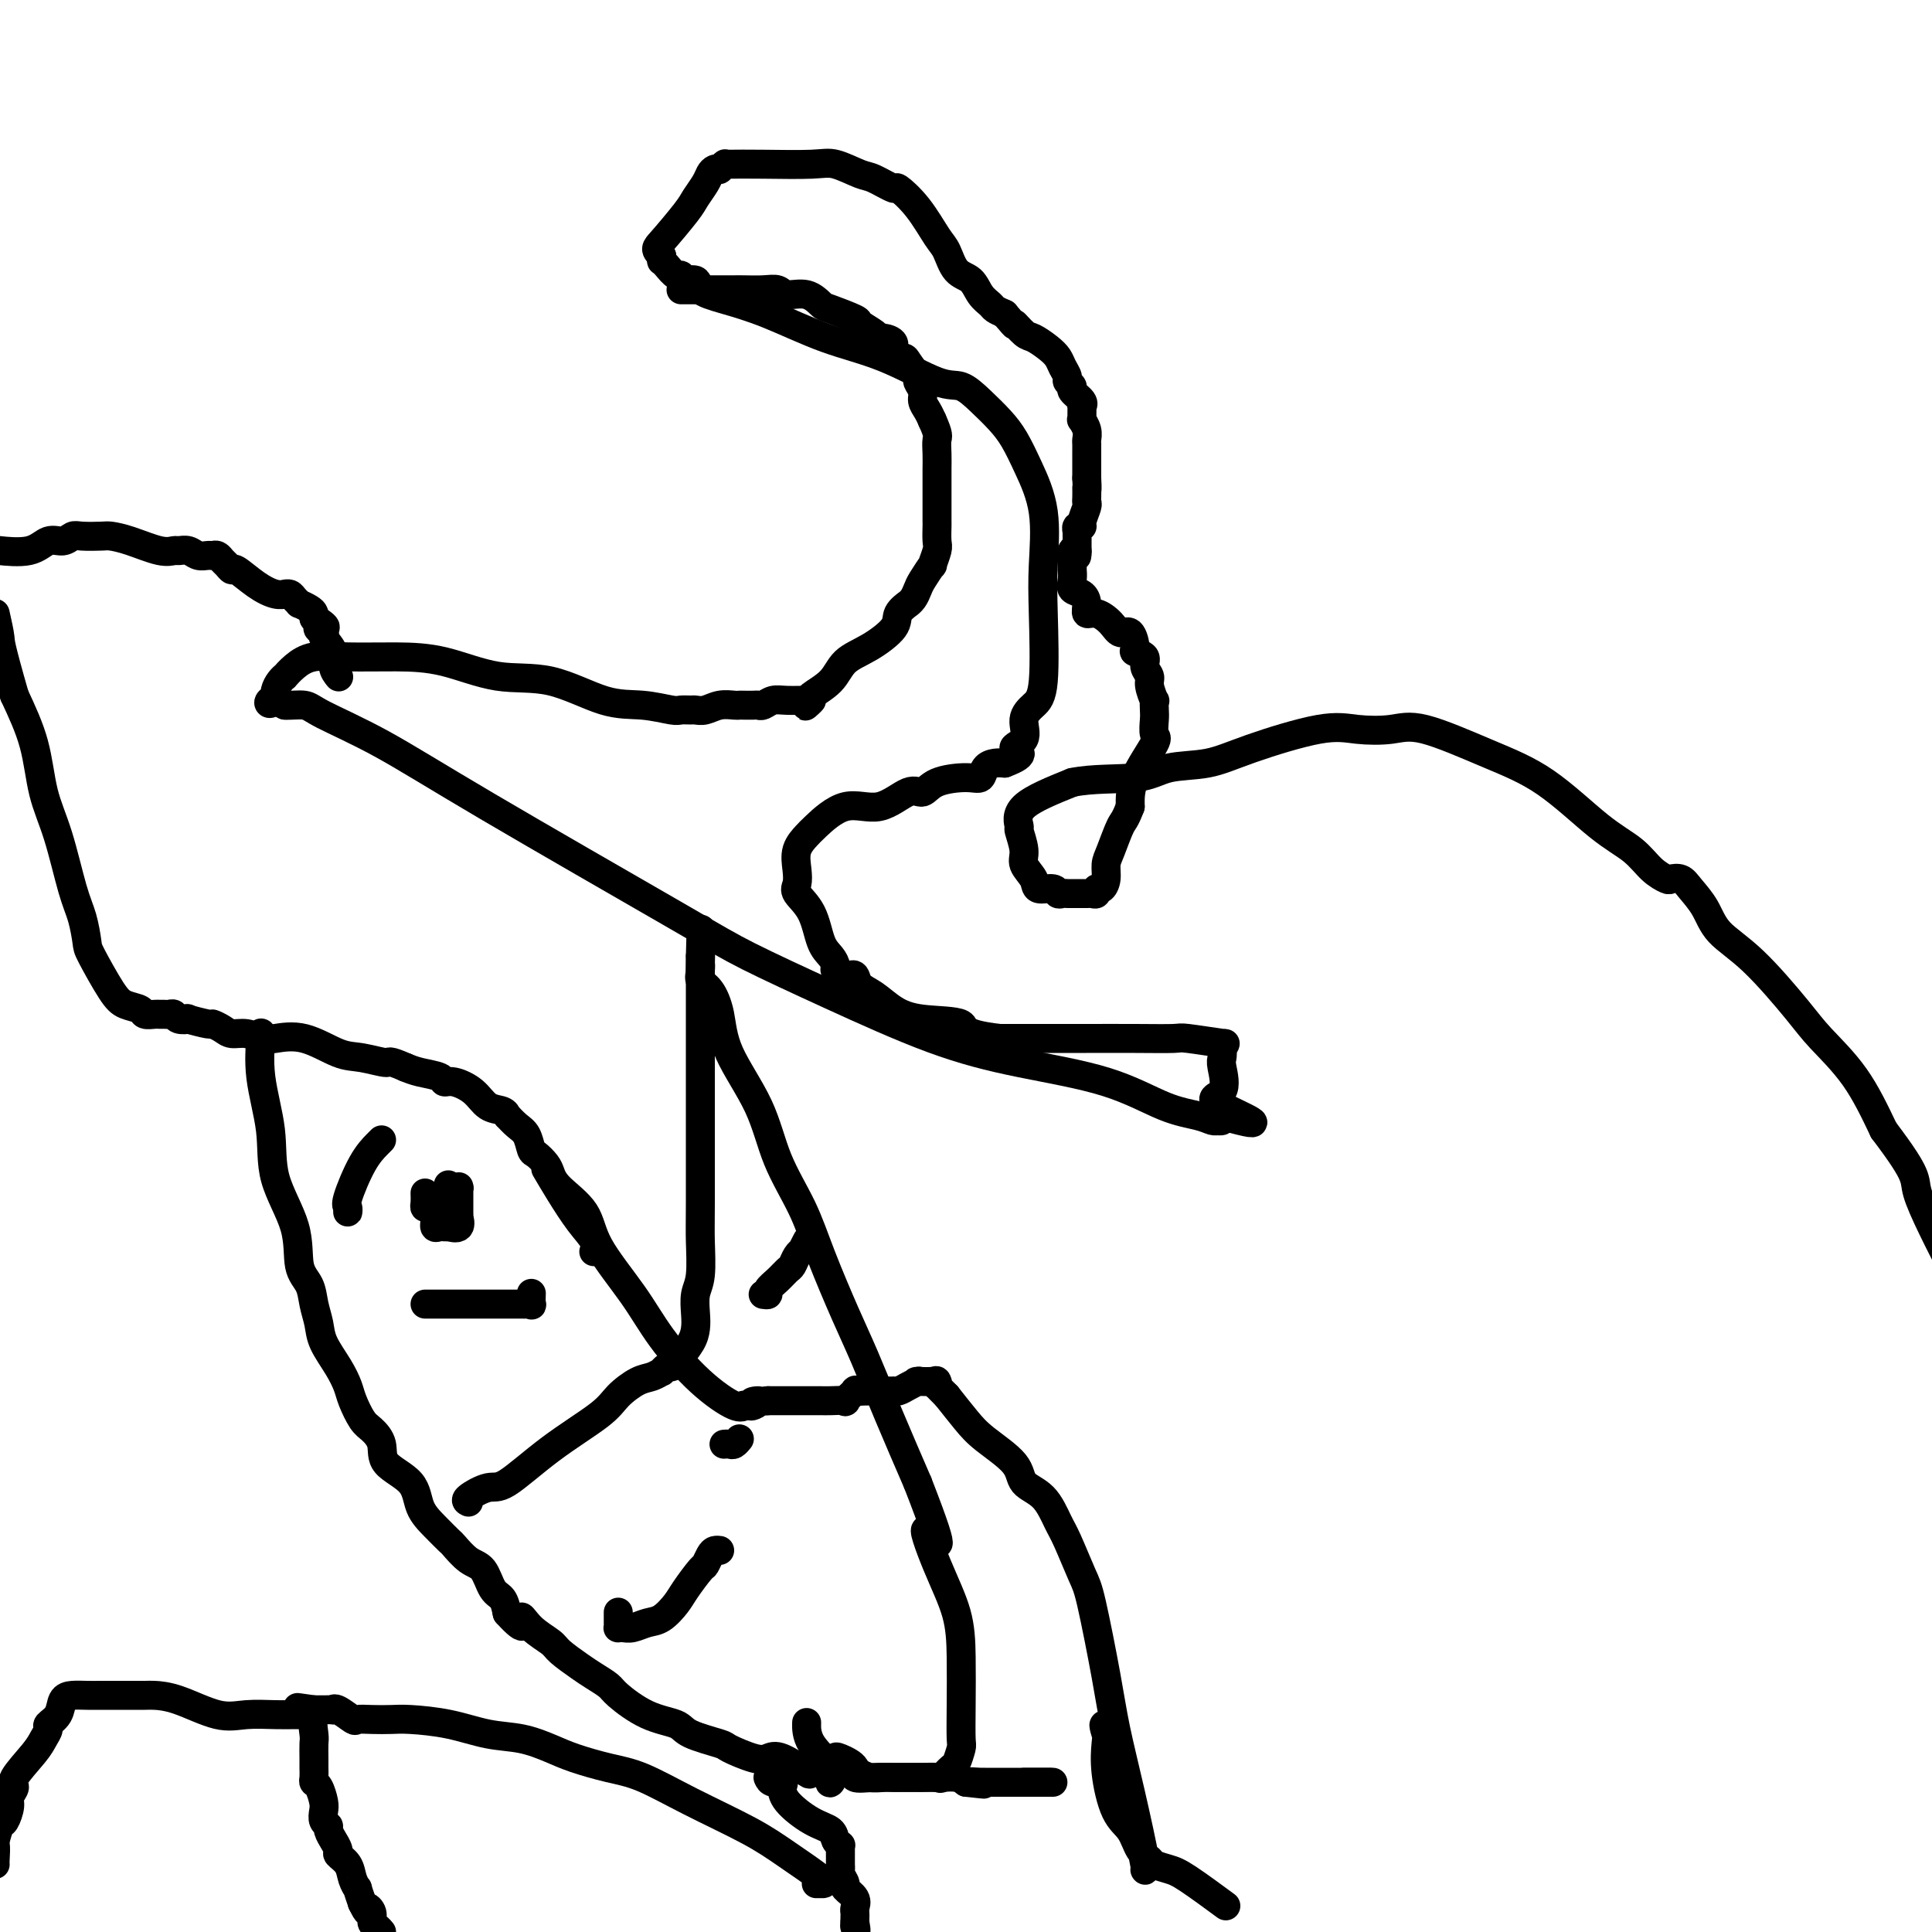 <svg viewBox='0 0 400 400' version='1.1' xmlns='http://www.w3.org/2000/svg' xmlns:xlink='http://www.w3.org/1999/xlink'><g fill='none' stroke='#000000' stroke-width='6' stroke-linecap='round' stroke-linejoin='round'><path d='M141,60c0.333,0.000 0.666,0.000 1,0c0.334,-0.000 0.668,-0.000 1,0c0.332,0.000 0.661,0.000 1,0c0.339,-0.000 0.689,-0.000 1,0c0.311,0.000 0.583,0.000 1,0c0.417,-0.000 0.977,-0.000 1,0c0.023,0.000 -0.493,0.000 0,0c0.493,-0.000 1.995,-0.001 3,0c1.005,0.001 1.513,0.005 2,0c0.487,-0.005 0.952,-0.017 2,0c1.048,0.017 2.680,0.064 4,0c1.320,-0.064 2.328,-0.240 3,0c0.672,0.240 1.008,0.894 2,1c0.992,0.106 2.641,-0.338 4,0c1.359,0.338 2.427,1.456 3,2c0.573,0.544 0.651,0.514 2,1c1.349,0.486 3.971,1.489 5,2c1.029,0.511 0.466,0.531 1,1c0.534,0.469 2.166,1.386 3,2c0.834,0.614 0.872,0.924 1,1c0.128,0.076 0.348,-0.084 1,0c0.652,0.084 1.738,0.411 2,1c0.262,0.589 -0.299,1.438 0,2c0.299,0.562 1.457,0.836 2,1c0.543,0.164 0.470,0.218 1,1c0.530,0.782 1.662,2.292 2,3c0.338,0.708 -0.116,0.612 0,1c0.116,0.388 0.804,1.259 1,2c0.196,0.741 -0.101,1.353 0,2c0.101,0.647 0.600,1.328 1,2c0.400,0.672 0.700,1.336 1,2'/><path d='M193,87c1.464,3.241 1.124,3.345 1,4c-0.124,0.655 -0.033,1.863 0,3c0.033,1.137 0.009,2.203 0,3c-0.009,0.797 -0.002,1.326 0,2c0.002,0.674 0.001,1.491 0,2c-0.001,0.509 -0.000,0.708 0,1c0.000,0.292 0.000,0.678 0,1c-0.000,0.322 0.000,0.581 0,1c-0.000,0.419 -0.000,0.998 0,1c0.000,0.002 0.001,-0.573 0,0c-0.001,0.573 -0.005,2.295 0,3c0.005,0.705 0.017,0.393 0,1c-0.017,0.607 -0.064,2.134 0,3c0.064,0.866 0.238,1.071 0,2c-0.238,0.929 -0.890,2.581 -1,3c-0.110,0.419 0.320,-0.395 0,0c-0.320,0.395 -1.390,1.999 -2,3c-0.610,1.001 -0.759,1.398 -1,2c-0.241,0.602 -0.572,1.409 -1,2c-0.428,0.591 -0.952,0.966 -1,1c-0.048,0.034 0.380,-0.274 0,0c-0.380,0.274 -1.570,1.129 -2,2c-0.430,0.871 -0.102,1.757 -1,3c-0.898,1.243 -3.022,2.844 -5,4c-1.978,1.156 -3.808,1.866 -5,3c-1.192,1.134 -1.744,2.690 -3,4c-1.256,1.310 -3.216,2.374 -4,3c-0.784,0.626 -0.392,0.813 0,1'/><path d='M168,145c-2.555,2.320 -0.442,0.621 0,0c0.442,-0.621 -0.788,-0.163 -1,0c-0.212,0.163 0.595,0.029 0,0c-0.595,-0.029 -2.592,0.045 -4,0c-1.408,-0.045 -2.226,-0.208 -3,0c-0.774,0.208 -1.503,0.788 -2,1c-0.497,0.212 -0.761,0.057 -1,0c-0.239,-0.057 -0.451,-0.016 -1,0c-0.549,0.016 -1.435,0.008 -2,0c-0.565,-0.008 -0.810,-0.016 -1,0c-0.190,0.016 -0.326,0.057 -1,0c-0.674,-0.057 -1.886,-0.212 -3,0c-1.114,0.212 -2.130,0.790 -3,1c-0.870,0.210 -1.595,0.052 -2,0c-0.405,-0.052 -0.490,0.000 -1,0c-0.510,-0.000 -1.444,-0.053 -2,0c-0.556,0.053 -0.734,0.213 -2,0c-1.266,-0.213 -3.619,-0.799 -6,-1c-2.381,-0.201 -4.789,-0.015 -8,-1c-3.211,-0.985 -7.224,-3.139 -11,-4c-3.776,-0.861 -7.314,-0.428 -11,-1c-3.686,-0.572 -7.519,-2.148 -11,-3c-3.481,-0.852 -6.611,-0.981 -10,-1c-3.389,-0.019 -7.037,0.071 -10,0c-2.963,-0.071 -5.242,-0.304 -7,0c-1.758,0.304 -2.997,1.145 -4,2c-1.003,0.855 -1.772,1.724 -2,2c-0.228,0.276 0.083,-0.039 0,0c-0.083,0.039 -0.561,0.434 -1,1c-0.439,0.566 -0.840,1.305 -1,2c-0.160,0.695 -0.080,1.348 0,2'/><path d='M57,145c-1.600,1.356 -1.600,0.244 -1,0c0.600,-0.244 1.800,0.378 3,1'/><path d='M59,146c1.112,0.098 2.893,-0.158 4,0c1.107,0.158 1.540,0.731 4,2c2.460,1.269 6.947,3.234 12,6c5.053,2.766 10.672,6.332 22,13c11.328,6.668 28.365,16.436 38,22c9.635,5.564 11.868,6.923 16,9c4.132,2.077 10.164,4.871 17,8c6.836,3.129 14.475,6.592 21,9c6.525,2.408 11.937,3.759 18,5c6.063,1.241 12.777,2.371 18,4c5.223,1.629 8.954,3.757 12,5c3.046,1.243 5.408,1.602 7,2c1.592,0.398 2.413,0.836 3,1c0.587,0.164 0.941,0.054 1,0c0.059,-0.054 -0.176,-0.053 0,0c0.176,0.053 0.765,0.158 1,0c0.235,-0.158 0.118,-0.579 0,-1'/><path d='M253,231c12.531,3.522 3.358,-0.173 0,-2c-3.358,-1.827 -0.902,-1.786 0,-3c0.902,-1.214 0.248,-3.683 0,-5c-0.248,-1.317 -0.091,-1.481 0,-2c0.091,-0.519 0.118,-1.393 0,-2c-0.118,-0.607 -0.379,-0.947 0,-1c0.379,-0.053 1.398,0.182 0,0c-1.398,-0.182 -5.212,-0.781 -7,-1c-1.788,-0.219 -1.548,-0.059 -3,0c-1.452,0.059 -4.595,0.016 -8,0c-3.405,-0.016 -7.070,-0.004 -10,0c-2.930,0.004 -5.123,0.001 -8,0c-2.877,-0.001 -6.439,-0.001 -10,0'/><path d='M207,215c-8.526,-0.949 -6.841,-2.323 -8,-3c-1.159,-0.677 -5.161,-0.658 -8,-1c-2.839,-0.342 -4.515,-1.044 -6,-2c-1.485,-0.956 -2.778,-2.164 -4,-3c-1.222,-0.836 -2.374,-1.299 -3,-2c-0.626,-0.701 -0.728,-1.640 -1,-2c-0.272,-0.360 -0.716,-0.141 -1,0c-0.284,0.141 -0.408,0.203 -1,0c-0.592,-0.203 -1.652,-0.672 -2,-1c-0.348,-0.328 0.015,-0.514 0,-1c-0.015,-0.486 -0.407,-1.270 -1,-2c-0.593,-0.730 -1.388,-1.405 -2,-3c-0.612,-1.595 -1.041,-4.110 -2,-6c-0.959,-1.890 -2.446,-3.154 -3,-4c-0.554,-0.846 -0.174,-1.274 0,-2c0.174,-0.726 0.140,-1.752 0,-3c-0.140,-1.248 -0.388,-2.720 0,-4c0.388,-1.280 1.413,-2.369 2,-3c0.587,-0.631 0.738,-0.805 2,-2c1.262,-1.195 3.637,-3.413 6,-4c2.363,-0.587 4.716,0.455 7,0c2.284,-0.455 4.500,-2.407 6,-3c1.500,-0.593 2.285,0.174 3,0c0.715,-0.174 1.360,-1.290 3,-2c1.640,-0.710 4.274,-1.013 6,-1c1.726,0.013 2.545,0.344 3,0c0.455,-0.344 0.546,-1.362 1,-2c0.454,-0.638 1.273,-0.897 2,-1c0.727,-0.103 1.364,-0.052 2,0'/><path d='M208,158c5.430,-2.004 2.506,-2.516 2,-3c-0.506,-0.484 1.406,-0.942 2,-2c0.594,-1.058 -0.129,-2.718 0,-4c0.129,-1.282 1.109,-2.188 2,-3c0.891,-0.812 1.694,-1.531 2,-5c0.306,-3.469 0.115,-9.688 0,-14c-0.115,-4.312 -0.154,-6.719 0,-10c0.154,-3.281 0.503,-7.437 0,-11c-0.503,-3.563 -1.856,-6.531 -3,-9c-1.144,-2.469 -2.078,-4.437 -3,-6c-0.922,-1.563 -1.830,-2.722 -3,-4c-1.170,-1.278 -2.600,-2.675 -4,-4c-1.400,-1.325 -2.769,-2.578 -4,-3c-1.231,-0.422 -2.323,-0.014 -5,-1c-2.677,-0.986 -6.939,-3.366 -11,-5c-4.061,-1.634 -7.922,-2.523 -12,-4c-4.078,-1.477 -8.372,-3.543 -12,-5c-3.628,-1.457 -6.590,-2.303 -9,-3c-2.410,-0.697 -4.270,-1.243 -5,-2c-0.730,-0.757 -0.332,-1.726 -1,-2c-0.668,-0.274 -2.403,0.147 -3,0c-0.597,-0.147 -0.055,-0.862 0,-1c0.055,-0.138 -0.378,0.300 -1,0c-0.622,-0.300 -1.435,-1.338 -2,-2c-0.565,-0.662 -0.883,-0.947 -1,-1c-0.117,-0.053 -0.033,0.128 0,0c0.033,-0.128 0.017,-0.564 0,-1'/><path d='M137,53c-1.516,-1.436 -1.307,-1.526 0,-3c1.307,-1.474 3.712,-4.332 5,-6c1.288,-1.668 1.459,-2.146 2,-3c0.541,-0.854 1.450,-2.084 2,-3c0.550,-0.916 0.739,-1.517 1,-2c0.261,-0.483 0.592,-0.847 1,-1c0.408,-0.153 0.893,-0.093 1,0c0.107,0.093 -0.164,0.221 0,0c0.164,-0.221 0.764,-0.791 1,-1c0.236,-0.209 0.109,-0.058 0,0c-0.109,0.058 -0.198,0.023 1,0c1.198,-0.023 3.684,-0.033 7,0c3.316,0.033 7.464,0.108 10,0c2.536,-0.108 3.461,-0.399 5,0c1.539,0.399 3.692,1.490 5,2c1.308,0.510 1.772,0.441 3,1c1.228,0.559 3.221,1.747 4,2c0.779,0.253 0.343,-0.430 1,0c0.657,0.430 2.406,1.973 4,4c1.594,2.027 3.031,4.539 4,6c0.969,1.461 1.468,1.873 2,3c0.532,1.127 1.097,2.970 2,4c0.903,1.030 2.142,1.245 3,2c0.858,0.755 1.333,2.048 2,3c0.667,0.952 1.526,1.564 2,2c0.474,0.436 0.564,0.696 1,1c0.436,0.304 1.218,0.652 2,1'/><path d='M208,65c3.138,3.744 1.982,2.106 2,2c0.018,-0.106 1.209,1.322 2,2c0.791,0.678 1.183,0.605 2,1c0.817,0.395 2.060,1.257 3,2c0.940,0.743 1.577,1.365 2,2c0.423,0.635 0.633,1.282 1,2c0.367,0.718 0.890,1.505 1,2c0.110,0.495 -0.195,0.697 0,1c0.195,0.303 0.889,0.706 1,1c0.111,0.294 -0.363,0.477 0,1c0.363,0.523 1.562,1.384 2,2c0.438,0.616 0.116,0.987 0,1c-0.116,0.013 -0.027,-0.331 0,0c0.027,0.331 -0.007,1.335 0,2c0.007,0.665 0.054,0.989 0,1c-0.054,0.011 -0.211,-0.290 0,0c0.211,0.290 0.789,1.172 1,2c0.211,0.828 0.057,1.603 0,2c-0.057,0.397 -0.015,0.417 0,1c0.015,0.583 0.004,1.729 0,2c-0.004,0.271 -0.001,-0.335 0,0c0.001,0.335 0.000,1.609 0,2c-0.000,0.391 -0.000,-0.102 0,0c0.000,0.102 0.000,0.798 0,1c-0.000,0.202 -0.000,-0.090 0,0c0.000,0.090 0.000,0.563 0,1c-0.000,0.437 -0.000,0.839 0,1c0.000,0.161 0.000,0.080 0,0'/><path d='M225,99c0.155,2.957 0.043,2.348 0,2c-0.043,-0.348 -0.015,-0.437 0,0c0.015,0.437 0.019,1.399 0,2c-0.019,0.601 -0.061,0.839 0,1c0.061,0.161 0.227,0.243 0,1c-0.227,0.757 -0.845,2.188 -1,3c-0.155,0.812 0.155,1.005 0,1c-0.155,-0.005 -0.774,-0.209 -1,0c-0.226,0.209 -0.061,0.832 0,1c0.061,0.168 0.016,-0.120 0,0c-0.016,0.120 -0.004,0.648 0,1c0.004,0.352 0.001,0.529 0,1c-0.001,0.471 -0.001,1.235 0,2'/><path d='M223,114c-0.249,2.338 0.130,0.682 0,0c-0.130,-0.682 -0.767,-0.390 -1,0c-0.233,0.390 -0.062,0.879 0,1c0.062,0.121 0.017,-0.127 0,0c-0.017,0.127 -0.004,0.628 0,1c0.004,0.372 -0.001,0.614 0,1c0.001,0.386 0.007,0.915 0,1c-0.007,0.085 -0.026,-0.273 0,0c0.026,0.273 0.097,1.177 0,2c-0.097,0.823 -0.361,1.564 0,2c0.361,0.436 1.346,0.567 2,1c0.654,0.433 0.976,1.168 1,2c0.024,0.832 -0.250,1.761 0,2c0.250,0.239 1.024,-0.213 2,0c0.976,0.213 2.154,1.090 3,2c0.846,0.910 1.359,1.854 2,2c0.641,0.146 1.411,-0.505 2,0c0.589,0.505 0.999,2.166 1,3c0.001,0.834 -0.407,0.841 0,1c0.407,0.159 1.630,0.471 2,1c0.370,0.529 -0.111,1.275 0,2c0.111,0.725 0.814,1.430 1,2c0.186,0.570 -0.146,1.005 0,2c0.146,0.995 0.770,2.551 1,3c0.230,0.449 0.065,-0.207 0,0c-0.065,0.207 -0.032,1.278 0,2c0.032,0.722 0.061,1.094 0,2c-0.061,0.906 -0.212,2.346 0,3c0.212,0.654 0.788,0.522 0,2c-0.788,1.478 -2.939,4.565 -4,7c-1.061,2.435 -1.030,4.217 -1,6'/><path d='M234,167c-1.122,2.961 -1.428,2.864 -2,4c-0.572,1.136 -1.411,3.505 -2,5c-0.589,1.495 -0.928,2.117 -1,3c-0.072,0.883 0.122,2.026 0,3c-0.122,0.974 -0.559,1.778 -1,2c-0.441,0.222 -0.887,-0.137 -1,0c-0.113,0.137 0.107,0.769 0,1c-0.107,0.231 -0.539,0.062 -1,0c-0.461,-0.062 -0.950,-0.017 -1,0c-0.050,0.017 0.340,0.004 0,0c-0.340,-0.004 -1.411,-0.001 -2,0c-0.589,0.001 -0.697,-0.000 -1,0c-0.303,0.000 -0.803,0.001 -1,0c-0.197,-0.001 -0.092,-0.004 0,0c0.092,0.004 0.172,0.017 0,0c-0.172,-0.017 -0.594,-0.062 -1,0c-0.406,0.062 -0.796,0.232 -1,0c-0.204,-0.232 -0.222,-0.864 -1,-1c-0.778,-0.136 -2.318,0.226 -3,0c-0.682,-0.226 -0.507,-1.038 -1,-2c-0.493,-0.962 -1.652,-2.073 -2,-3c-0.348,-0.927 0.117,-1.671 0,-3c-0.117,-1.329 -0.815,-3.243 -1,-4c-0.185,-0.757 0.142,-0.358 0,-1c-0.142,-0.642 -0.755,-2.326 1,-4c1.755,-1.674 5.877,-3.337 10,-5'/><path d='M222,162c4.172,-0.886 9.601,-0.603 13,-1c3.399,-0.397 4.766,-1.476 7,-2c2.234,-0.524 5.335,-0.493 8,-1c2.665,-0.507 4.894,-1.551 9,-3c4.106,-1.449 10.088,-3.301 14,-4c3.912,-0.699 5.752,-0.243 8,0c2.248,0.243 4.903,0.273 7,0c2.097,-0.273 3.635,-0.850 7,0c3.365,0.850 8.556,3.127 13,5c4.444,1.873 8.140,3.343 12,6c3.860,2.657 7.884,6.502 11,9c3.116,2.498 5.325,3.649 7,5c1.675,1.351 2.818,2.903 4,4c1.182,1.097 2.403,1.741 3,2c0.597,0.259 0.569,0.133 1,0c0.431,-0.133 1.321,-0.274 2,0c0.679,0.274 1.147,0.965 2,2c0.853,1.035 2.090,2.416 3,4c0.910,1.584 1.491,3.370 3,5c1.509,1.630 3.946,3.102 7,6c3.054,2.898 6.726,7.220 9,10c2.274,2.780 3.151,4.018 5,6c1.849,1.982 4.671,4.709 7,8c2.329,3.291 4.164,7.145 6,11'/><path d='M390,234c7.733,10.222 6.067,9.778 7,13c0.933,3.222 4.467,10.111 8,17'/><path d='M253,394c0.695,0.512 1.389,1.024 0,0c-1.389,-1.024 -4.862,-3.585 -7,-5c-2.138,-1.415 -2.942,-1.684 -4,-2c-1.058,-0.316 -2.370,-0.678 -3,-1c-0.630,-0.322 -0.579,-0.605 -1,-1c-0.421,-0.395 -1.314,-0.903 -2,-2c-0.686,-1.097 -1.163,-2.783 -2,-4c-0.837,-1.217 -2.032,-1.966 -3,-4c-0.968,-2.034 -1.708,-5.351 -2,-8c-0.292,-2.649 -0.137,-4.628 0,-6c0.137,-1.372 0.257,-2.138 0,-3c-0.257,-0.862 -0.890,-1.821 0,1c0.890,2.821 3.302,9.422 5,15c1.698,5.578 2.683,10.133 3,12c0.317,1.867 -0.035,1.044 0,1c0.035,-0.044 0.458,0.690 0,-2c-0.458,-2.690 -1.798,-8.803 -3,-14c-1.202,-5.197 -2.265,-9.479 -3,-13c-0.735,-3.521 -1.141,-6.281 -2,-11c-0.859,-4.719 -2.171,-11.396 -3,-15c-0.829,-3.604 -1.175,-4.133 -2,-6c-0.825,-1.867 -2.129,-5.071 -3,-7c-0.871,-1.929 -1.311,-2.581 -2,-4c-0.689,-1.419 -1.629,-3.603 -3,-5c-1.371,-1.397 -3.174,-2.007 -4,-3c-0.826,-0.993 -0.675,-2.369 -2,-4c-1.325,-1.631 -4.126,-3.516 -6,-5c-1.874,-1.484 -2.821,-2.567 -4,-4c-1.179,-1.433 -2.589,-3.217 -4,-5'/><path d='M196,289c-3.550,-3.641 -2.426,-2.243 -2,-2c0.426,0.243 0.154,-0.668 0,-1c-0.154,-0.332 -0.191,-0.086 -1,0c-0.809,0.086 -2.391,0.013 -3,0c-0.609,-0.013 -0.244,0.035 0,0c0.244,-0.035 0.368,-0.153 0,0c-0.368,0.153 -1.228,0.577 -2,1c-0.772,0.423 -1.454,0.845 -2,1c-0.546,0.155 -0.954,0.041 -1,0c-0.046,-0.041 0.269,-0.011 0,0c-0.269,0.011 -1.124,0.004 -2,0c-0.876,-0.004 -1.774,-0.003 -2,0c-0.226,0.003 0.218,0.008 0,0c-0.218,-0.008 -1.099,-0.030 -2,0c-0.901,0.030 -1.820,0.113 -2,0c-0.180,-0.113 0.381,-0.423 0,0c-0.381,0.423 -1.702,1.577 -2,2c-0.298,0.423 0.429,0.113 0,0c-0.429,-0.113 -2.013,-0.030 -3,0c-0.987,0.030 -1.378,0.008 -2,0c-0.622,-0.008 -1.476,-0.002 -2,0c-0.524,0.002 -0.717,0.001 -1,0c-0.283,-0.001 -0.656,-0.000 -1,0c-0.344,0.000 -0.658,0.000 -1,0c-0.342,-0.000 -0.710,-0.000 -1,0c-0.290,0.000 -0.501,0.000 -1,0c-0.499,-0.000 -1.285,-0.000 -2,0c-0.715,0.000 -1.357,0.000 -2,0'/><path d='M159,290c-5.200,0.558 -2.699,-0.048 -2,0c0.699,0.048 -0.403,0.748 -1,1c-0.597,0.252 -0.687,0.056 -1,0c-0.313,-0.056 -0.848,0.028 -1,0c-0.152,-0.028 0.080,-0.169 0,0c-0.080,0.169 -0.473,0.648 -2,0c-1.527,-0.648 -4.188,-2.423 -7,-5c-2.812,-2.577 -5.776,-5.957 -8,-9c-2.224,-3.043 -3.710,-5.750 -6,-9c-2.290,-3.250 -5.386,-7.045 -7,-10c-1.614,-2.955 -1.746,-5.072 -3,-7c-1.254,-1.928 -3.632,-3.666 -5,-5c-1.368,-1.334 -1.728,-2.262 -2,-3c-0.272,-0.738 -0.457,-1.285 -1,-2c-0.543,-0.715 -1.445,-1.596 -2,-2c-0.555,-0.404 -0.762,-0.329 -1,-1c-0.238,-0.671 -0.508,-2.088 -1,-3c-0.492,-0.912 -1.205,-1.320 -2,-2c-0.795,-0.680 -1.672,-1.634 -2,-2c-0.328,-0.366 -0.106,-0.146 0,0c0.106,0.146 0.096,0.217 0,0c-0.096,-0.217 -0.278,-0.723 -1,-1c-0.722,-0.277 -1.984,-0.326 -3,-1c-1.016,-0.674 -1.788,-1.973 -3,-3c-1.212,-1.027 -2.866,-1.781 -4,-2c-1.134,-0.219 -1.747,0.096 -2,0c-0.253,-0.096 -0.145,-0.603 -1,-1c-0.855,-0.397 -2.673,-0.685 -4,-1c-1.327,-0.315 -2.164,-0.658 -3,-1'/><path d='M84,221c-3.908,-1.716 -3.179,-1.006 -4,-1c-0.821,0.006 -3.192,-0.691 -5,-1c-1.808,-0.309 -3.053,-0.230 -5,-1c-1.947,-0.770 -4.594,-2.388 -7,-3c-2.406,-0.612 -4.569,-0.219 -6,0c-1.431,0.219 -2.128,0.265 -3,0c-0.872,-0.265 -1.918,-0.841 -3,-1c-1.082,-0.159 -2.200,0.097 -3,0c-0.800,-0.097 -1.280,-0.548 -2,-1c-0.720,-0.452 -1.678,-0.905 -2,-1c-0.322,-0.095 -0.009,0.167 -1,0c-0.991,-0.167 -3.288,-0.763 -4,-1c-0.712,-0.237 0.160,-0.116 0,0c-0.160,0.116 -1.353,0.227 -2,0c-0.647,-0.227 -0.750,-0.793 -1,-1c-0.250,-0.207 -0.649,-0.055 -1,0c-0.351,0.055 -0.656,0.012 -1,0c-0.344,-0.012 -0.728,0.008 -1,0c-0.272,-0.008 -0.430,-0.046 -1,0c-0.570,0.046 -1.550,0.174 -2,0c-0.450,-0.174 -0.369,-0.649 -1,-1c-0.631,-0.351 -1.975,-0.579 -3,-1c-1.025,-0.421 -1.730,-1.037 -3,-3c-1.270,-1.963 -3.105,-5.275 -4,-7c-0.895,-1.725 -0.849,-1.864 -1,-3c-0.151,-1.136 -0.500,-3.269 -1,-5c-0.500,-1.731 -1.150,-3.061 -2,-6c-0.850,-2.939 -1.898,-7.489 -3,-11c-1.102,-3.511 -2.258,-5.984 -3,-9c-0.742,-3.016 -1.069,-6.576 -2,-10c-0.931,-3.424 -2.465,-6.712 -4,-10'/><path d='M3,144c-3.111,-10.844 -2.889,-10.956 -3,-12c-0.111,-1.044 -0.556,-3.022 -1,-5'/><path d='M0,114c-0.579,-0.063 -1.157,-0.126 0,0c1.157,0.126 4.051,0.440 6,0c1.949,-0.440 2.953,-1.634 4,-2c1.047,-0.366 2.138,0.098 3,0c0.862,-0.098 1.495,-0.756 2,-1c0.505,-0.244 0.883,-0.072 2,0c1.117,0.072 2.972,0.044 4,0c1.028,-0.044 1.230,-0.102 2,0c0.770,0.102 2.107,0.366 4,1c1.893,0.634 4.341,1.638 6,2c1.659,0.362 2.528,0.083 3,0c0.472,-0.083 0.546,0.031 1,0c0.454,-0.031 1.287,-0.205 2,0c0.713,0.205 1.304,0.790 2,1c0.696,0.210 1.496,0.045 2,0c0.504,-0.045 0.713,0.031 1,0c0.287,-0.031 0.652,-0.168 1,0c0.348,0.168 0.679,0.643 1,1c0.321,0.357 0.631,0.597 1,1c0.369,0.403 0.796,0.970 1,1c0.204,0.030 0.183,-0.475 1,0c0.817,0.475 2.471,1.930 4,3c1.529,1.070 2.934,1.753 4,2c1.066,0.247 1.792,0.056 2,0c0.208,-0.056 -0.104,0.023 0,0c0.104,-0.023 0.623,-0.147 1,0c0.377,0.147 0.613,0.564 1,1c0.387,0.436 0.927,0.890 1,1c0.073,0.110 -0.321,-0.125 0,0c0.321,0.125 1.356,0.611 2,1c0.644,0.389 0.898,0.683 1,1c0.102,0.317 0.051,0.659 0,1'/><path d='M65,128c4.187,2.559 1.656,1.955 1,2c-0.656,0.045 0.564,0.739 1,1c0.436,0.261 0.088,0.090 0,0c-0.088,-0.090 0.085,-0.097 0,0c-0.085,0.097 -0.429,0.299 0,1c0.429,0.701 1.632,1.901 2,3c0.368,1.099 -0.097,2.098 0,3c0.097,0.902 0.758,1.706 1,2c0.242,0.294 0.065,0.079 0,0c-0.065,-0.079 -0.019,-0.023 0,0c0.019,0.023 0.009,0.011 0,0'/><path d='M54,214c0.061,-0.213 0.122,-0.426 0,1c-0.122,1.426 -0.427,4.493 0,8c0.427,3.507 1.585,7.456 2,11c0.415,3.544 0.086,6.685 1,10c0.914,3.315 3.071,6.806 4,10c0.929,3.194 0.628,6.093 1,8c0.372,1.907 1.415,2.824 2,4c0.585,1.176 0.710,2.612 1,4c0.290,1.388 0.745,2.730 1,4c0.255,1.270 0.309,2.469 1,4c0.691,1.531 2.019,3.392 3,5c0.981,1.608 1.616,2.961 2,4c0.384,1.039 0.519,1.765 1,3c0.481,1.235 1.309,2.979 2,4c0.691,1.021 1.244,1.319 2,2c0.756,0.681 1.713,1.746 2,3c0.287,1.254 -0.098,2.697 1,4c1.098,1.303 3.679,2.466 5,4c1.321,1.534 1.382,3.441 2,5c0.618,1.559 1.793,2.772 3,4c1.207,1.228 2.444,2.472 3,3c0.556,0.528 0.429,0.339 1,1c0.571,0.661 1.841,2.172 3,3c1.159,0.828 2.208,0.975 3,2c0.792,1.025 1.329,2.930 2,4c0.671,1.070 1.478,1.306 2,2c0.522,0.694 0.761,1.847 1,3'/><path d='M105,334c4.486,4.944 3.201,1.804 3,1c-0.201,-0.804 0.683,0.729 2,2c1.317,1.271 3.067,2.280 4,3c0.933,0.720 1.048,1.149 2,2c0.952,0.851 2.741,2.122 4,3c1.259,0.878 1.987,1.362 3,2c1.013,0.638 2.312,1.431 3,2c0.688,0.569 0.767,0.916 2,2c1.233,1.084 3.622,2.905 6,4c2.378,1.095 4.744,1.464 6,2c1.256,0.536 1.400,1.241 3,2c1.600,0.759 4.656,1.573 6,2c1.344,0.427 0.978,0.465 2,1c1.022,0.535 3.434,1.565 5,2c1.566,0.435 2.288,0.274 3,0c0.712,-0.274 1.416,-0.662 3,0c1.584,0.662 4.049,2.372 5,3c0.951,0.628 0.389,0.172 1,0c0.611,-0.172 2.394,-0.060 3,0c0.606,0.060 0.033,0.069 1,0c0.967,-0.069 3.472,-0.215 5,0c1.528,0.215 2.079,0.790 3,1c0.921,0.210 2.213,0.056 3,0c0.787,-0.056 1.068,-0.015 2,0c0.932,0.015 2.514,0.004 3,0c0.486,-0.004 -0.123,-0.002 0,0c0.123,0.002 0.978,0.003 2,0c1.022,-0.003 2.212,-0.011 3,0c0.788,0.011 1.174,0.041 2,0c0.826,-0.041 2.093,-0.155 3,0c0.907,0.155 1.453,0.577 2,1'/><path d='M200,369c6.910,0.774 2.184,0.207 1,0c-1.184,-0.207 1.174,-0.056 2,0c0.826,0.056 0.120,0.015 0,0c-0.120,-0.015 0.345,-0.004 1,0c0.655,0.004 1.499,0.001 2,0c0.501,-0.001 0.659,-0.000 1,0c0.341,0.000 0.866,0.000 1,0c0.134,-0.000 -0.123,-0.000 0,0c0.123,0.000 0.625,0.000 1,0c0.375,-0.000 0.623,-0.000 1,0c0.377,0.000 0.884,0.000 1,0c0.116,-0.000 -0.158,-0.000 0,0c0.158,0.000 0.749,0.000 1,0c0.251,-0.000 0.162,-0.000 0,0c-0.162,0.000 -0.398,0.000 0,0c0.398,-0.000 1.431,-0.000 2,0c0.569,0.000 0.675,0.000 1,0c0.325,-0.000 0.871,-0.000 1,0c0.129,0.000 -0.157,0.000 0,0c0.157,-0.000 0.758,-0.000 1,0c0.242,0.000 0.127,0.000 0,0c-0.127,-0.000 -0.265,-0.000 0,0c0.265,0.000 0.933,0.000 1,0c0.067,0.000 -0.466,0.000 -1,0'/><path d='M217,369c1.756,0.000 -2.356,0.000 -4,0c-1.644,0.000 -0.822,0.000 0,0'/><path d='M72,250c-0.018,0.524 -0.037,1.048 0,1c0.037,-0.048 0.129,-0.668 0,-1c-0.129,-0.332 -0.479,-0.376 0,-2c0.479,-1.624 1.788,-4.827 3,-7c1.212,-2.173 2.326,-3.316 3,-4c0.674,-0.684 0.907,-0.910 1,-1c0.093,-0.090 0.047,-0.045 0,0'/><path d='M113,242c0.906,1.539 1.812,3.078 3,5c1.188,1.922 2.659,4.226 4,6c1.341,1.774 2.553,3.016 3,4c0.447,0.984 0.128,1.710 0,2c-0.128,0.290 -0.064,0.145 0,0'/><path d='M88,270c0.077,0.000 0.153,0.000 1,0c0.847,-0.000 2.463,-0.000 3,0c0.537,0.000 -0.006,0.000 1,0c1.006,-0.000 3.562,-0.000 5,0c1.438,0.000 1.757,0.000 3,0c1.243,-0.000 3.409,-0.001 4,0c0.591,0.001 -0.392,0.002 0,0c0.392,-0.002 2.157,-0.008 3,0c0.843,0.008 0.762,0.030 1,0c0.238,-0.030 0.796,-0.111 1,0c0.204,0.111 0.055,0.415 0,0c-0.055,-0.415 -0.016,-1.547 0,-2c0.016,-0.453 0.008,-0.226 0,0'/><path d='M88,247c0.022,0.720 0.044,1.440 0,2c-0.044,0.560 -0.153,0.959 0,1c0.153,0.041 0.567,-0.276 1,0c0.433,0.276 0.885,1.146 1,2c0.115,0.854 -0.109,1.693 0,2c0.109,0.307 0.549,0.082 1,0c0.451,-0.082 0.913,-0.020 1,0c0.087,0.020 -0.201,-0.002 0,0c0.201,0.002 0.891,0.030 1,0c0.109,-0.030 -0.363,-0.116 0,0c0.363,0.116 1.561,0.434 2,0c0.439,-0.434 0.118,-1.619 0,-2c-0.118,-0.381 -0.031,0.041 0,0c0.031,-0.041 0.008,-0.544 0,-1c-0.008,-0.456 -0.002,-0.865 0,-1c0.002,-0.135 0.000,0.002 0,0c-0.000,-0.002 0.001,-0.144 0,-1c-0.001,-0.856 -0.003,-2.425 0,-3c0.003,-0.575 0.012,-0.154 0,0c-0.012,0.154 -0.044,0.041 0,0c0.044,-0.041 0.166,-0.011 0,0c-0.166,0.011 -0.619,0.003 -1,0c-0.381,-0.003 -0.691,-0.002 -1,0'/><path d='M93,246c-0.325,-1.282 -0.139,-0.488 0,0c0.139,0.488 0.230,0.670 0,1c-0.230,0.330 -0.780,0.809 -1,1c-0.220,0.191 -0.110,0.096 0,0'/><path d='M97,311c-0.385,-0.183 -0.770,-0.366 0,-1c0.770,-0.634 2.694,-1.719 4,-2c1.306,-0.281 1.995,0.244 4,-1c2.005,-1.244 5.327,-4.255 9,-7c3.673,-2.745 7.696,-5.223 10,-7c2.304,-1.777 2.890,-2.853 4,-4c1.110,-1.147 2.746,-2.364 4,-3c1.254,-0.636 2.127,-0.691 3,-1c0.873,-0.309 1.744,-0.871 2,-1c0.256,-0.129 -0.105,0.174 0,0c0.105,-0.174 0.676,-0.826 1,-1c0.324,-0.174 0.402,0.130 1,0c0.598,-0.130 1.716,-0.694 2,-1c0.284,-0.306 -0.265,-0.354 0,-1c0.265,-0.646 1.343,-1.891 2,-3c0.657,-1.109 0.894,-2.081 1,-3c0.106,-0.919 0.081,-1.783 0,-3c-0.081,-1.217 -0.218,-2.786 0,-4c0.218,-1.214 0.790,-2.072 1,-4c0.210,-1.928 0.056,-4.927 0,-7c-0.056,-2.073 -0.015,-3.222 0,-8c0.015,-4.778 0.004,-13.185 0,-19c-0.004,-5.815 -0.001,-9.039 0,-12c0.001,-2.961 0.000,-5.660 0,-8c-0.000,-2.340 -0.000,-4.322 0,-6c0.000,-1.678 0.000,-3.051 0,-4c-0.000,-0.949 -0.000,-1.475 0,-2'/><path d='M145,198c0.311,-11.914 0.089,-1.700 0,2c-0.089,3.700 -0.045,0.885 0,0c0.045,-0.885 0.091,0.159 0,1c-0.091,0.841 -0.320,1.480 0,2c0.320,0.520 1.189,0.922 2,2c0.811,1.078 1.564,2.834 2,5c0.436,2.166 0.555,4.744 2,8c1.445,3.256 4.217,7.191 6,11c1.783,3.809 2.576,7.493 4,11c1.424,3.507 3.478,6.837 5,10c1.522,3.163 2.513,6.160 4,10c1.487,3.840 3.471,8.524 5,12c1.529,3.476 2.604,5.743 4,9c1.396,3.257 3.113,7.502 5,12c1.887,4.498 3.943,9.249 6,14'/><path d='M190,307c7.354,18.835 3.238,11.424 2,10c-1.238,-1.424 0.400,3.139 2,7c1.600,3.861 3.162,7.021 4,10c0.838,2.979 0.953,5.776 1,9c0.047,3.224 0.025,6.876 0,10c-0.025,3.124 -0.052,5.720 0,7c0.052,1.280 0.185,1.243 0,2c-0.185,0.757 -0.688,2.308 -1,3c-0.312,0.692 -0.435,0.525 -1,1c-0.565,0.475 -1.573,1.591 -2,2c-0.427,0.409 -0.272,0.109 -1,0c-0.728,-0.109 -2.340,-0.029 -3,0c-0.660,0.029 -0.370,0.007 -1,0c-0.630,-0.007 -2.181,-0.000 -3,0c-0.819,0.000 -0.907,-0.005 -1,0c-0.093,0.005 -0.193,0.022 -1,0c-0.807,-0.022 -2.322,-0.084 -4,0c-1.678,0.084 -3.521,0.314 -4,0c-0.479,-0.314 0.404,-1.171 0,-2c-0.404,-0.829 -2.094,-1.632 -3,-2c-0.906,-0.368 -1.027,-0.303 -1,0c0.027,0.303 0.203,0.844 0,1c-0.203,0.156 -0.785,-0.073 -1,0c-0.215,0.073 -0.061,0.450 0,1c0.061,0.550 0.031,1.275 0,2'/><path d='M172,368c-0.370,0.963 -0.295,1.371 0,1c0.295,-0.371 0.811,-1.522 0,-3c-0.811,-1.478 -2.949,-3.282 -4,-5c-1.051,-1.718 -1.015,-3.348 -1,-4c0.015,-0.652 0.007,-0.326 0,0'/><path d='M128,334c0.001,-0.196 0.003,-0.393 0,0c-0.003,0.393 -0.010,1.374 0,2c0.010,0.626 0.036,0.896 0,1c-0.036,0.104 -0.134,0.041 0,0c0.134,-0.041 0.501,-0.059 1,0c0.499,0.059 1.129,0.194 2,0c0.871,-0.194 1.981,-0.718 3,-1c1.019,-0.282 1.947,-0.323 3,-1c1.053,-0.677 2.233,-1.992 3,-3c0.767,-1.008 1.122,-1.710 2,-3c0.878,-1.290 2.277,-3.169 3,-4c0.723,-0.831 0.768,-0.615 1,-1c0.232,-0.385 0.651,-1.371 1,-2c0.349,-0.629 0.630,-0.901 1,-1c0.370,-0.099 0.830,-0.027 1,0c0.170,0.027 0.048,0.008 0,0c-0.048,-0.008 -0.024,-0.004 0,0'/><path d='M150,299c-0.091,0.008 -0.182,0.016 0,0c0.182,-0.016 0.637,-0.057 1,0c0.363,0.057 0.633,0.211 1,0c0.367,-0.211 0.829,-0.788 1,-1c0.171,-0.212 0.049,-0.061 0,0c-0.049,0.061 -0.024,0.030 0,0'/><path d='M158,268c0.469,0.068 0.938,0.135 1,0c0.062,-0.135 -0.282,-0.473 0,-1c0.282,-0.527 1.190,-1.242 2,-2c0.810,-0.758 1.522,-1.560 2,-2c0.478,-0.440 0.720,-0.518 1,-1c0.280,-0.482 0.597,-1.369 1,-2c0.403,-0.631 0.893,-1.006 1,-1c0.107,0.006 -0.167,0.393 0,0c0.167,-0.393 0.776,-1.567 1,-2c0.224,-0.433 0.064,-0.124 0,0c-0.064,0.124 -0.032,0.062 0,0'/><path d='M159,368c0.197,0.436 0.393,0.873 1,1c0.607,0.127 1.623,-0.055 2,0c0.377,0.055 0.114,0.347 0,1c-0.114,0.653 -0.079,1.667 1,3c1.079,1.333 3.203,2.984 5,4c1.797,1.016 3.266,1.398 4,2c0.734,0.602 0.732,1.426 1,2c0.268,0.574 0.804,0.900 1,1c0.196,0.100 0.051,-0.024 0,0c-0.051,0.024 -0.009,0.195 0,1c0.009,0.805 -0.014,2.242 0,3c0.014,0.758 0.064,0.836 0,1c-0.064,0.164 -0.241,0.415 0,1c0.241,0.585 0.902,1.505 1,2c0.098,0.495 -0.366,0.566 0,1c0.366,0.434 1.562,1.229 2,2c0.438,0.771 0.117,1.516 0,2c-0.117,0.484 -0.032,0.707 0,1c0.032,0.293 0.009,0.655 0,1c-0.009,0.345 -0.005,0.672 0,1'/><path d='M177,398c0.464,2.702 0.125,1.458 0,1c-0.125,-0.458 -0.036,-0.131 0,0c0.036,0.131 0.018,0.065 0,0'/><path d='M169,390c0.254,-0.008 0.508,-0.016 1,0c0.492,0.016 1.221,0.058 0,-1c-1.221,-1.058 -4.393,-3.214 -7,-5c-2.607,-1.786 -4.651,-3.203 -8,-5c-3.349,-1.797 -8.004,-3.976 -12,-6c-3.996,-2.024 -7.333,-3.894 -10,-5c-2.667,-1.106 -4.665,-1.447 -7,-2c-2.335,-0.553 -5.009,-1.318 -7,-2c-1.991,-0.682 -3.299,-1.283 -5,-2c-1.701,-0.717 -3.795,-1.551 -6,-2c-2.205,-0.449 -4.522,-0.512 -7,-1c-2.478,-0.488 -5.116,-1.399 -8,-2c-2.884,-0.601 -6.014,-0.891 -8,-1c-1.986,-0.109 -2.830,-0.037 -4,0c-1.170,0.037 -2.668,0.038 -4,0c-1.332,-0.038 -2.499,-0.115 -3,0c-0.501,0.115 -0.337,0.423 -1,0c-0.663,-0.423 -2.152,-1.577 -3,-2c-0.848,-0.423 -1.053,-0.113 -1,0c0.053,0.113 0.365,0.030 0,0c-0.365,-0.030 -1.406,-0.008 -2,0c-0.594,0.008 -0.741,0.002 -1,0c-0.259,-0.002 -0.629,-0.001 -1,0'/><path d='M65,354c-6.652,-0.930 -1.782,-0.253 0,0c1.782,0.253 0.478,0.084 0,1c-0.478,0.916 -0.128,2.917 0,4c0.128,1.083 0.033,1.246 0,2c-0.033,0.754 -0.006,2.098 0,3c0.006,0.902 -0.009,1.362 0,2c0.009,0.638 0.041,1.455 0,2c-0.041,0.545 -0.156,0.818 0,1c0.156,0.182 0.582,0.273 1,1c0.418,0.727 0.829,2.091 1,3c0.171,0.909 0.102,1.362 0,2c-0.102,0.638 -0.239,1.462 0,2c0.239,0.538 0.853,0.792 1,1c0.147,0.208 -0.173,0.370 0,1c0.173,0.630 0.838,1.729 1,2c0.162,0.271 -0.178,-0.286 0,0c0.178,0.286 0.875,1.416 1,2c0.125,0.584 -0.321,0.624 0,1c0.321,0.376 1.409,1.090 2,2c0.591,0.910 0.684,2.017 1,3c0.316,0.983 0.854,1.842 1,2c0.146,0.158 -0.101,-0.383 0,0c0.101,0.383 0.551,1.692 1,3'/><path d='M75,394c1.400,2.825 0.900,1.387 1,1c0.100,-0.387 0.800,0.278 1,1c0.200,0.722 -0.100,1.502 0,2c0.100,0.498 0.600,0.714 1,1c0.400,0.286 0.700,0.643 1,1'/><path d='M65,355c-0.348,-0.000 -0.696,-0.001 -1,0c-0.304,0.001 -0.563,0.003 -1,0c-0.437,-0.003 -1.053,-0.011 -2,0c-0.947,0.011 -2.226,0.041 -4,0c-1.774,-0.041 -4.045,-0.155 -6,0c-1.955,0.155 -3.595,0.577 -6,0c-2.405,-0.577 -5.574,-2.155 -8,-3c-2.426,-0.845 -4.109,-0.959 -5,-1c-0.891,-0.041 -0.990,-0.011 -2,0c-1.010,0.011 -2.931,0.003 -4,0c-1.069,-0.003 -1.284,0.001 -2,0c-0.716,-0.001 -1.931,-0.005 -3,0c-1.069,0.005 -1.993,0.019 -3,0c-1.007,-0.019 -2.097,-0.069 -3,0c-0.903,0.069 -1.618,0.259 -2,1c-0.382,0.741 -0.431,2.033 -1,3c-0.569,0.967 -1.656,1.607 -2,2c-0.344,0.393 0.056,0.538 0,1c-0.056,0.462 -0.569,1.240 -1,2c-0.431,0.760 -0.780,1.501 -2,3c-1.220,1.499 -3.311,3.758 -4,5c-0.689,1.242 0.023,1.469 0,2c-0.023,0.531 -0.780,1.366 -1,2c-0.220,0.634 0.096,1.067 0,2c-0.096,0.933 -0.603,2.367 -1,3c-0.397,0.633 -0.685,0.467 -1,1c-0.315,0.533 -0.658,1.767 -1,3'/><path d='M-1,381c-0.619,2.071 -0.167,0.750 0,1c0.167,0.250 0.048,2.071 0,3c-0.048,0.929 -0.024,0.964 0,1'/></g>
</svg>